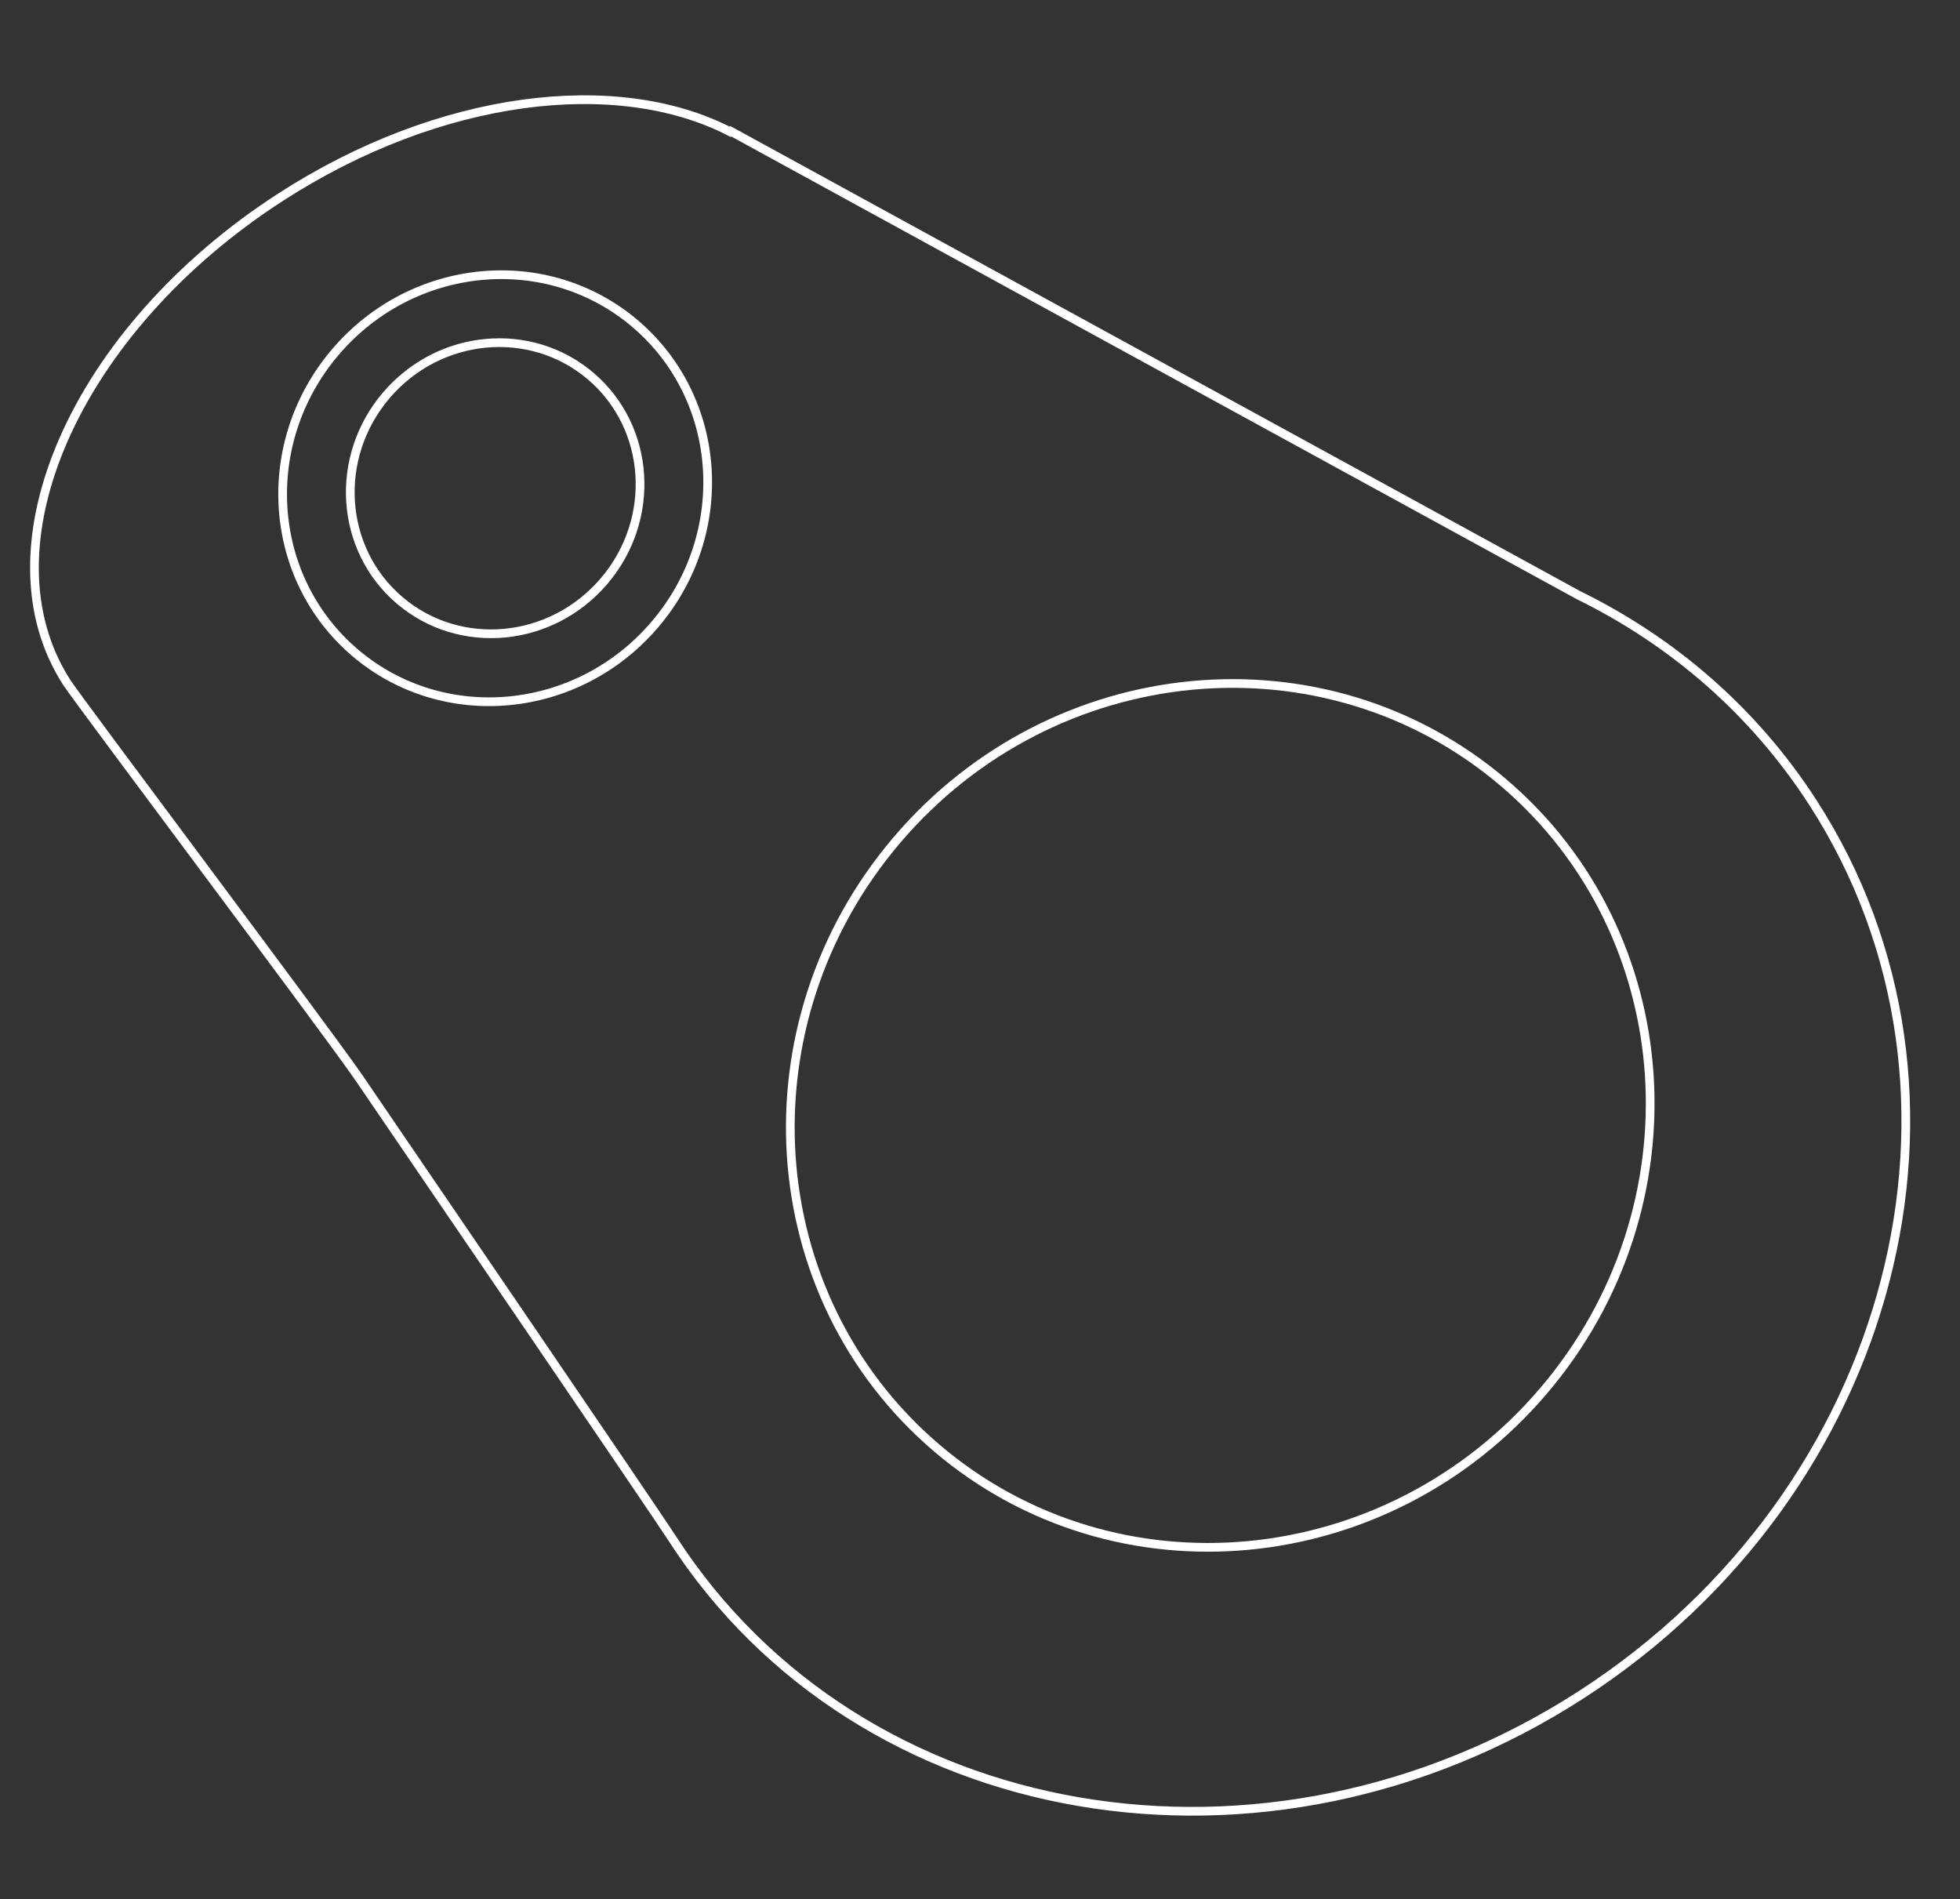 <svg xmlns="http://www.w3.org/2000/svg" width="675" height="654" viewBox="0 0 675 654" fill="none"><rect x="0" y="0" width="675" height="654" fill="#333333" stroke="none"/><path d="M96.586 67.932C25.858 113.645 -7.089 188.465 23.017 235.044C27.027 241.282 113.206 355.924 123.619 371.153C143.2 399.836 225.356 520.252 231.691 530.051C296.065 629.669 436.142 653.638 544.575 583.577C652.974 513.518 688.684 375.951 624.31 276.333C603.894 244.739 575.857 220.777 543.653 204.976C481.742 171.134 251.678 45.205 251.678 45.205L251.459 45.39C212.554 25.272 151.405 32.485 96.586 67.932Z" stroke="white" stroke-width="3" stroke-miterlimit="10"></path><path d="M531.578 478.96C585.482 415.688 579.331 321.927 517.84 269.54C456.348 217.153 362.802 225.977 308.897 289.249C254.993 352.521 261.144 446.282 322.636 498.669C384.128 551.056 477.674 542.232 531.578 478.96Z" stroke="white" stroke-width="3" stroke-miterlimit="10"></path><path d="M225.563 215.014C252.21 183.736 249.172 137.387 218.777 111.492C188.381 85.597 142.139 89.962 115.492 121.24C88.844 152.519 91.883 198.867 122.278 224.762C152.673 250.657 198.916 246.293 225.563 215.014Z" stroke="white" stroke-width="3" stroke-miterlimit="10"></path><path d="M208.049 200.091C226.216 178.767 224.145 147.169 203.424 129.516C182.702 111.862 151.177 114.838 133.01 136.162C114.843 157.487 116.913 189.084 137.635 206.738C158.356 224.391 189.882 221.416 208.049 200.091Z" stroke="white" stroke-width="3" stroke-miterlimit="10"></path></svg>